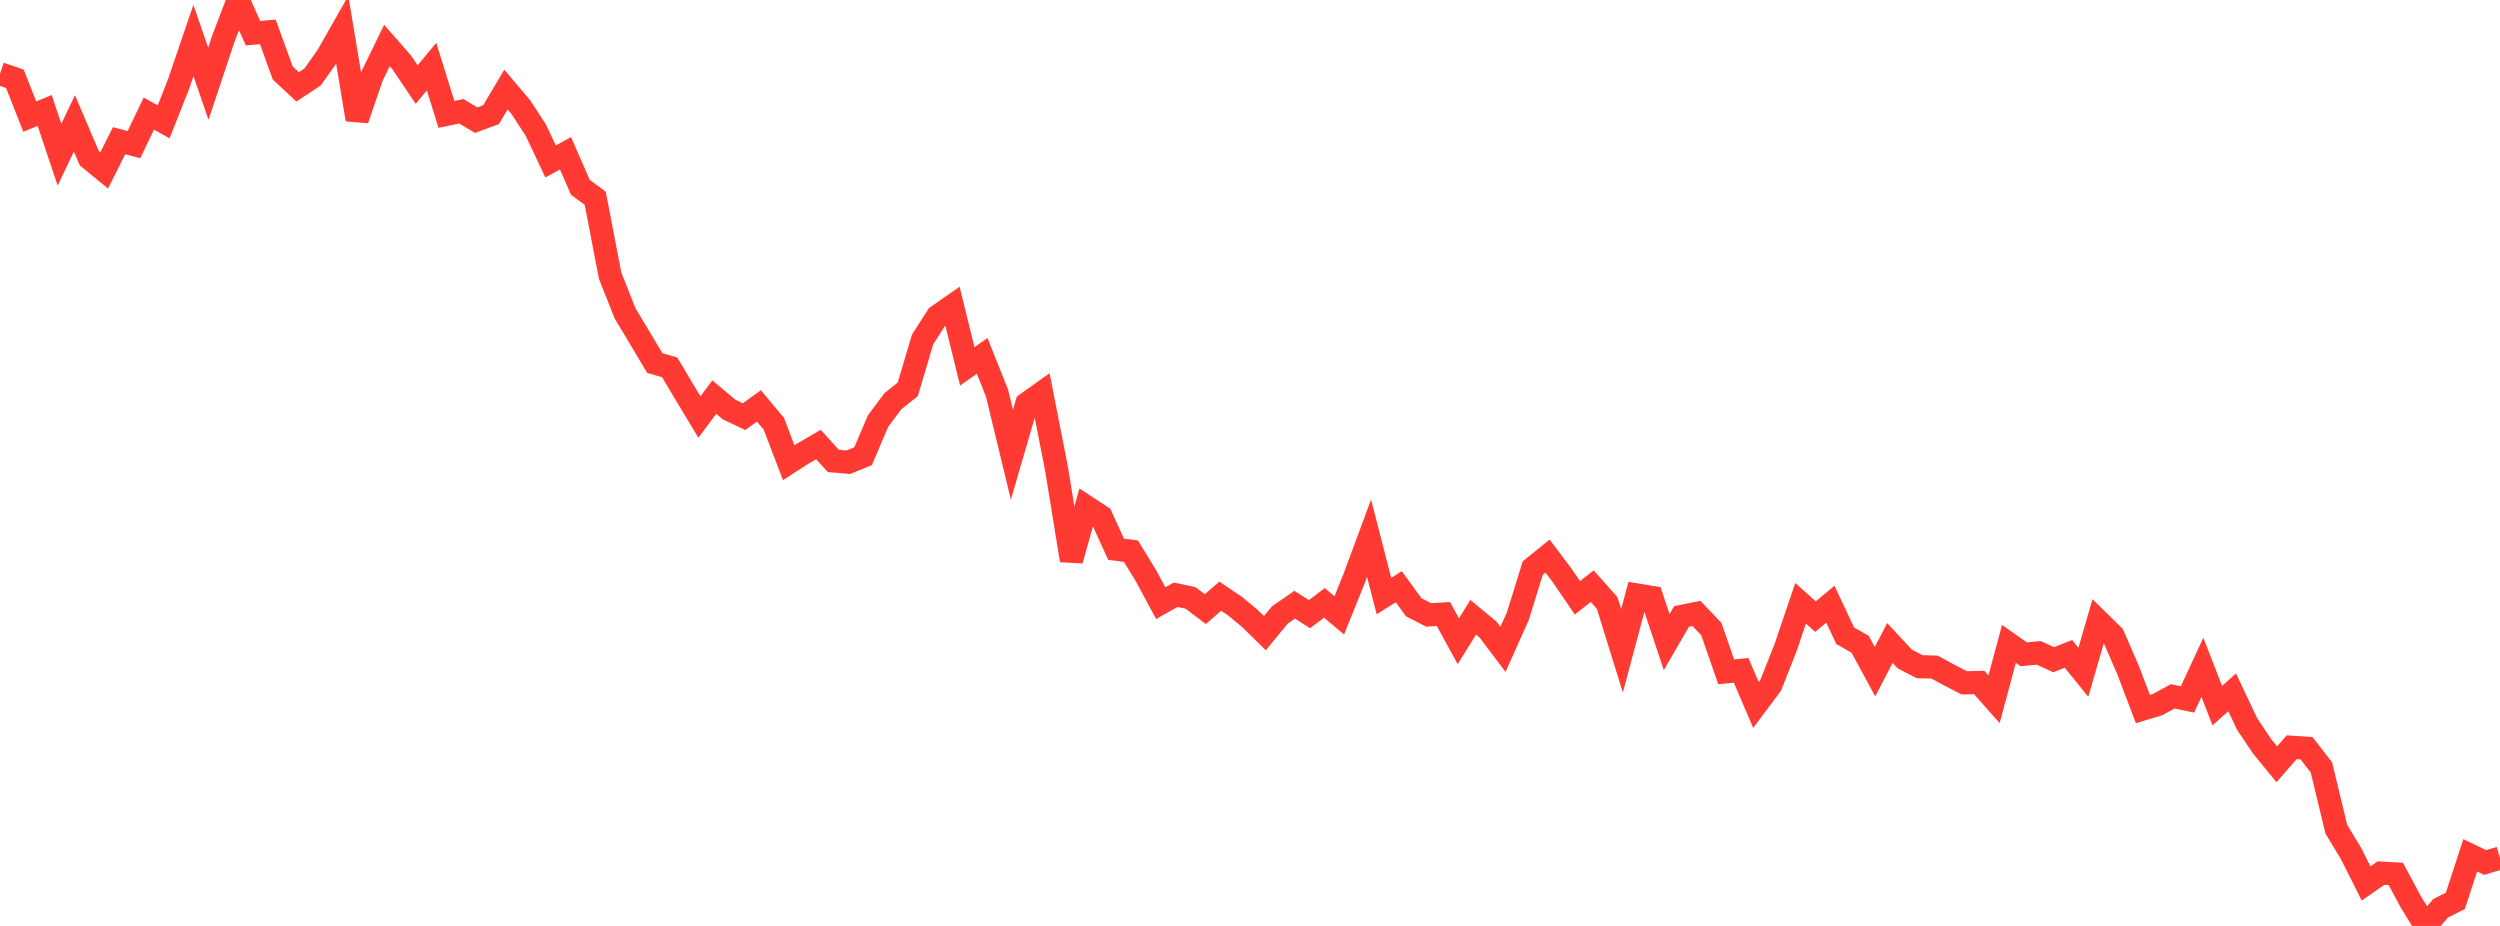 <?xml version="1.0" standalone="no"?>
<!DOCTYPE svg PUBLIC "-//W3C//DTD SVG 1.1//EN" "http://www.w3.org/Graphics/SVG/1.1/DTD/svg11.dtd">

<svg width="135" height="50" viewBox="0 0 135 50" preserveAspectRatio="none" 
  xmlns="http://www.w3.org/2000/svg"
  xmlns:xlink="http://www.w3.org/1999/xlink">


<polyline points="0.0, 3.979 0.804, 4.254 1.607, 6.295 2.411, 5.963 3.214, 8.355 4.018, 6.66 4.821, 8.542 5.625, 9.202 6.429, 7.6 7.232, 7.809 8.036, 6.135 8.839, 6.578 9.643, 4.537 10.446, 2.186 11.25, 4.52 12.054, 2.109 12.857, 0.0 13.661, 1.791 14.464, 1.723 15.268, 3.943 16.071, 4.69 16.875, 4.16 17.679, 3.028 18.482, 1.615 19.286, 6.452 20.089, 4.108 20.893, 2.459 21.696, 3.373 22.5, 4.566 23.304, 3.598 24.107, 6.176 24.911, 6.009 25.714, 6.489 26.518, 6.191 27.321, 4.835 28.125, 5.785 28.929, 7.019 29.732, 8.717 30.536, 8.279 31.339, 10.113 32.143, 10.709 32.946, 14.882 33.75, 16.913 34.554, 18.253 35.357, 19.605 36.161, 19.836 36.964, 21.184 37.768, 22.52 38.571, 21.443 39.375, 22.116 40.179, 22.498 40.982, 21.919 41.786, 22.88 42.589, 24.985 43.393, 24.468 44.196, 24.004 45.0, 24.89 45.804, 24.962 46.607, 24.635 47.411, 22.746 48.214, 21.664 49.018, 21.027 49.821, 18.328 50.625, 17.075 51.429, 16.515 52.232, 19.782 53.036, 19.217 53.839, 21.229 54.643, 24.552 55.446, 21.799 56.25, 21.225 57.054, 25.324 57.857, 30.26 58.661, 27.369 59.464, 27.894 60.268, 29.657 61.071, 29.765 61.875, 31.076 62.679, 32.569 63.482, 32.117 64.286, 32.285 65.089, 32.893 65.893, 32.194 66.696, 32.734 67.5, 33.402 68.304, 34.191 69.107, 33.212 69.911, 32.655 70.714, 33.163 71.518, 32.555 72.321, 33.23 73.125, 31.233 73.929, 29.064 74.732, 32.188 75.536, 31.684 76.339, 32.79 77.143, 33.205 77.946, 33.157 78.75, 34.626 79.554, 33.335 80.357, 33.999 81.161, 35.064 81.964, 33.271 82.768, 30.675 83.571, 30.03 84.375, 31.101 85.179, 32.28 85.982, 31.653 86.786, 32.561 87.589, 35.143 88.393, 32.129 89.196, 32.261 90.0, 34.675 90.804, 33.288 91.607, 33.125 92.411, 33.968 93.214, 36.277 94.018, 36.198 94.821, 38.066 95.625, 36.988 96.429, 34.948 97.232, 32.577 98.036, 33.297 98.839, 32.629 99.643, 34.334 100.446, 34.788 101.25, 36.272 102.054, 34.721 102.857, 35.586 103.661, 36 104.464, 36.022 105.268, 36.458 106.071, 36.873 106.875, 36.853 107.679, 37.763 108.482, 34.771 109.286, 35.334 110.089, 35.255 110.893, 35.624 111.696, 35.31 112.5, 36.303 113.304, 33.534 114.107, 34.322 114.911, 36.168 115.714, 38.285 116.518, 38.043 117.321, 37.605 118.125, 37.768 118.929, 36.034 119.732, 38.102 120.536, 37.387 121.339, 39.088 122.143, 40.288 122.946, 41.271 123.75, 40.352 124.554, 40.407 125.357, 41.441 126.161, 44.778 126.964, 46.106 127.768, 47.706 128.571, 47.148 129.375, 47.192 130.179, 48.69 130.982, 50.0 131.786, 49.052 132.589, 48.645 133.393, 46.186 134.196, 46.575 135.0, 46.335" fill="none" stroke="#ff3a33" stroke-width="1.25"/>

</svg>